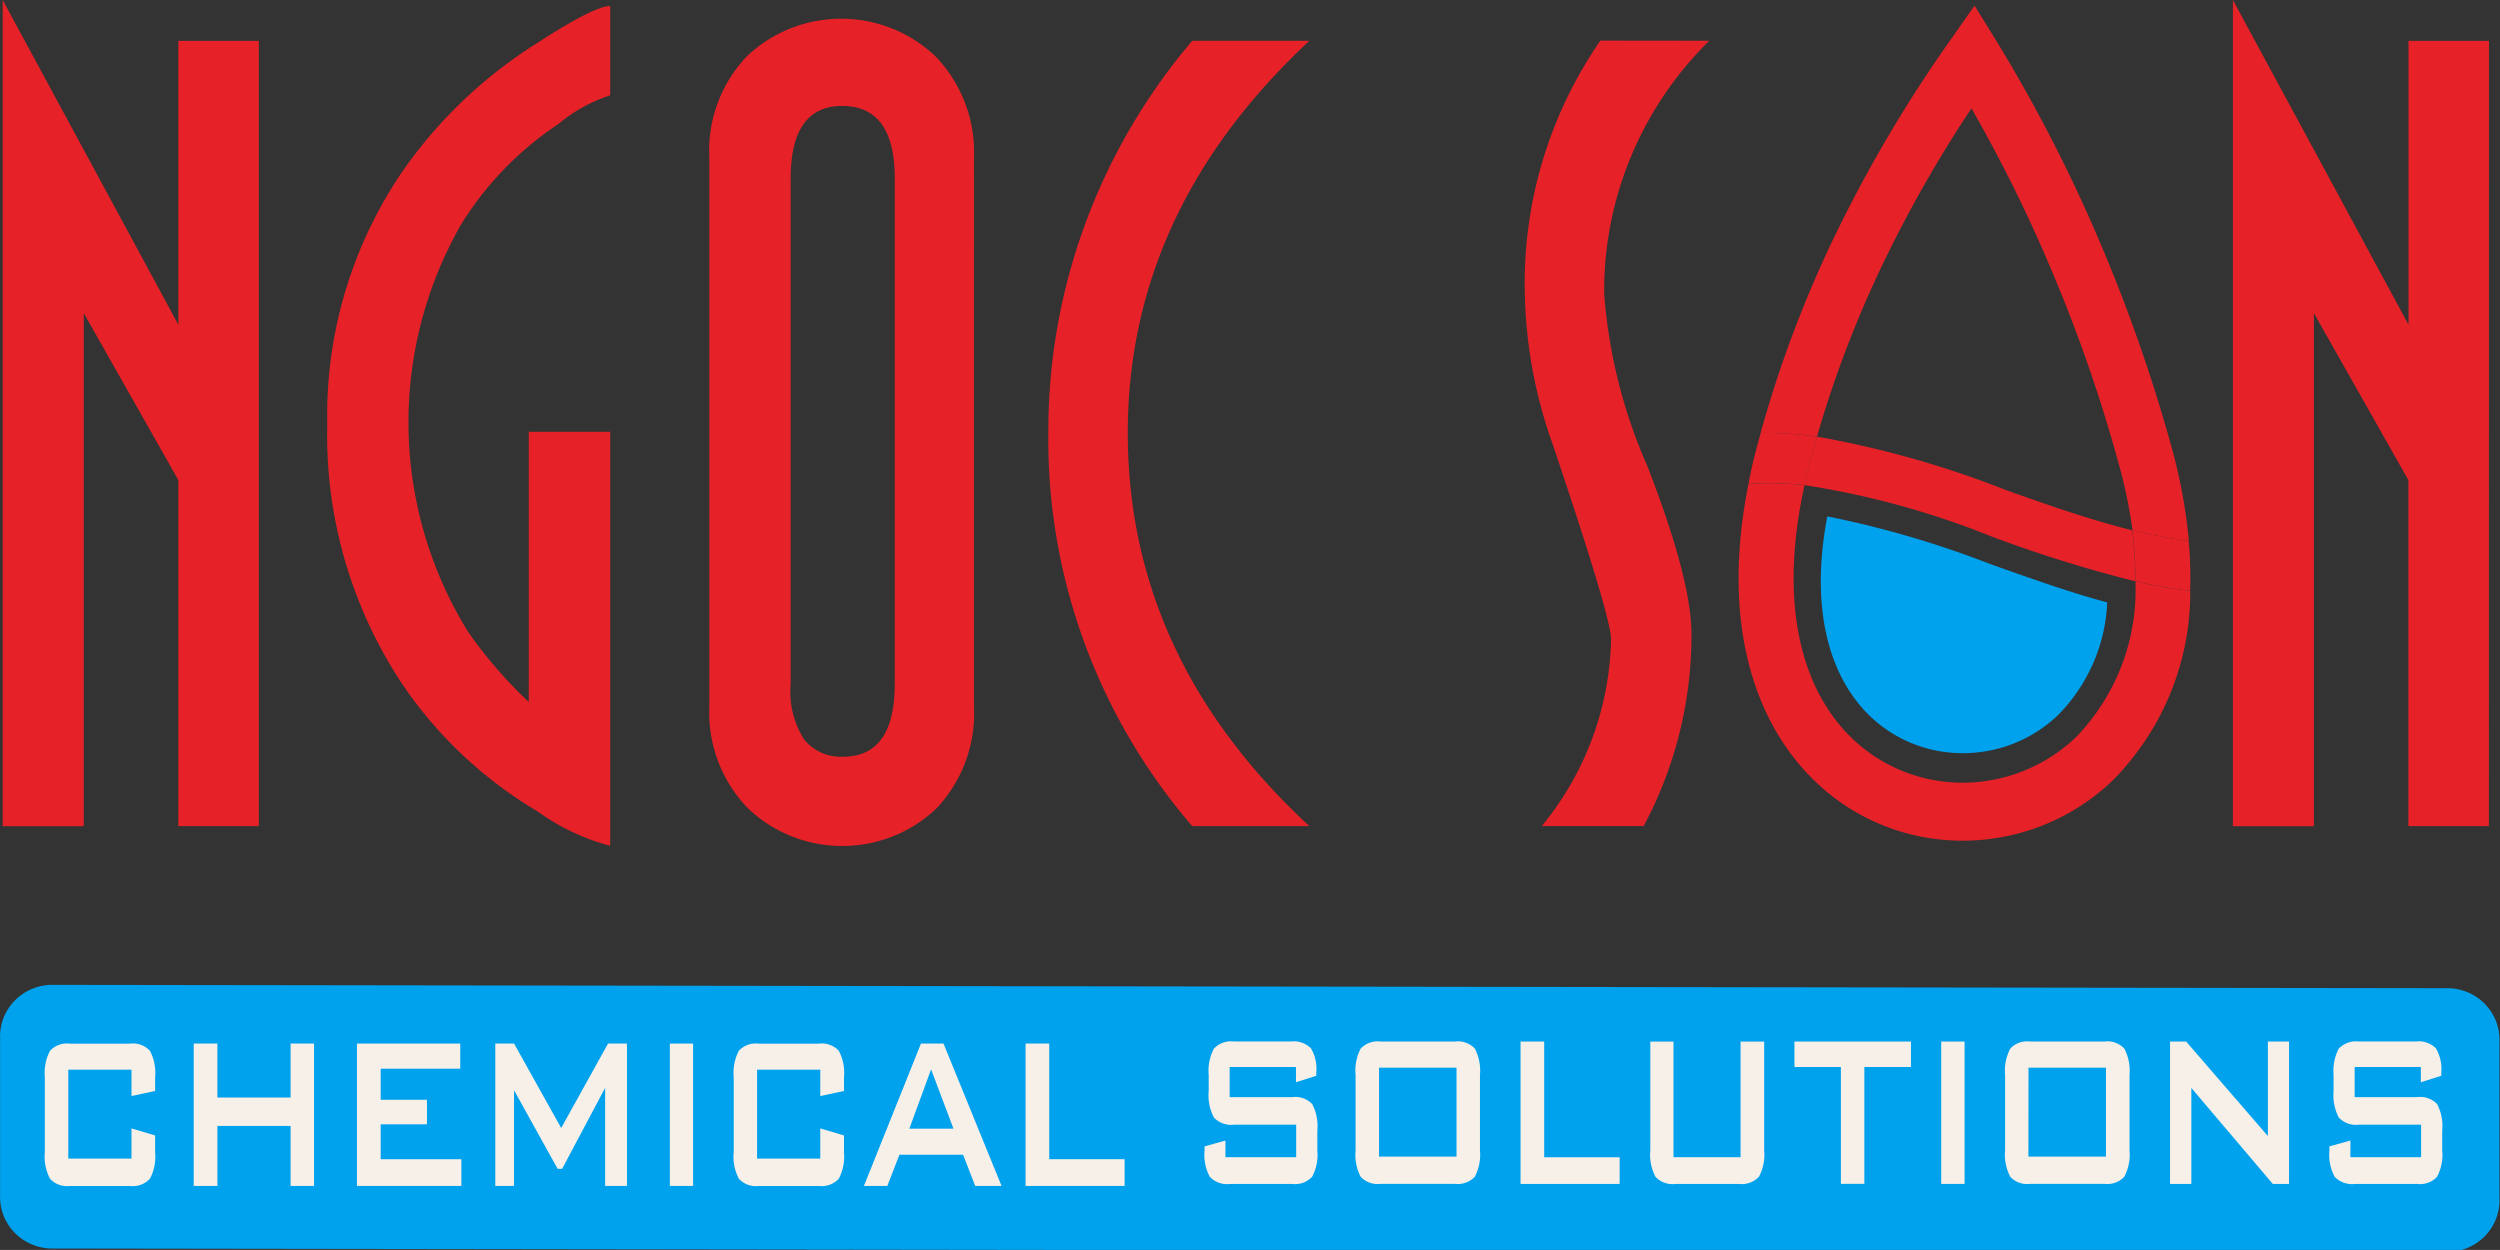 <?xml version="1.0" encoding="UTF-8" standalone="no"?>
<!-- Created with Inkscape (http://www.inkscape.org/) -->

<svg
   width="31.75mm"
   height="15.874mm"
   viewBox="0 0 31.75 15.874"
   version="1.1"
   id="svg585"
   xmlns="http://www.w3.org/2000/svg"
   xmlns:svg="http://www.w3.org/2000/svg">
  <rect x="0" y="0" width="31.75" height="15.874" fill="#333333" stroke="none"/>
  <defs
     id="defs582" />
  <g
     id="layer1"
     transform="translate(-81.589,-116.983)">
    <g
       id="Vector_Smart_Object-2"
       data-name="Vector Smart Object"
       transform="matrix(0.269,0,0,0.265,81.59,116.982)">
      <path
         id="Path_41"
         data-name="Path 41"
         d="m 194.6,227.891 h -3.8 v -16.584 l -4.464,-8 v 24.587 h -3.829 V 188.3 l 8.293,15.56 v -13.6 h 3.8 z"
         transform="translate(-182.384,-188.296)"
         fill="#e72128" />
      <path
         id="Path_42"
         data-name="Path 42"
         d="m 211.189,228.836 a 10.426,10.426 0 0 1 -3.433,-1.652 20.2,20.2 0 0 1 -6.414,-6.145 21.8,21.8 0 0 1 -3.51,-12.4 20.976,20.976 0 0 1 3.419,-11.93 22.061,22.061 0 0 1 6.418,-6.3 c 1.843,-1.215 3.012,-1.821 3.52,-1.821 v 4.28 a 7.3,7.3 0 0 0 -2.434,1.367 15.547,15.547 0 0 0 -4.611,4.831 19.329,19.329 0 0 0 0.33,19.506 21.573,21.573 0 0 0 2.871,3.372 v -12.949 h 3.846 z"
         transform="translate(-182.384,-188.296)"
         fill="#e72128" />
      <path
         id="Path_43"
         data-name="Path 43"
         d="m 228.366,222.2 a 6.71,6.71 0 0 1 -1.731,4.8 6.386,6.386 0 0 1 -8.988,-0.01 6.649,6.649 0 0 1 -1.779,-4.787 V 195.8 a 6.6,6.6 0 0 1 1.772,-4.8 6.4,6.4 0 0 1 8.955,0.049 6.7,6.7 0 0 1 1.772,4.752 z m -3.741,-1.108 v -24.236 q 0,-3.476 -2.483,-3.478 -2.433,0 -2.433,3.478 v 24.232 a 4.3,4.3 0 0 0 0.647,2.667 2.221,2.221 0 0 0 1.82,0.811 q 2.445,0 2.448,-3.478"
         transform="translate(-182.384,-188.296)"
         fill="#e72128" />
      <path
         id="Path_44"
         data-name="Path 44"
         d="m 244.2,227.891 h -5.532 A 28.651,28.651 0 0 1 231.874,209 a 29.1,29.1 0 0 1 6.794,-18.745 h 5.532 q -8.574,8.117 -8.575,18.793 0,10.79 8.575,18.846"
         transform="translate(-182.384,-188.296)"
         fill="#e72128" />
      <path
         id="Path_45"
         data-name="Path 45"
         d="m 263.078,190.252 a 16.927,16.927 0 0 0 -4.96,12.151 25.4,25.4 0 0 0 2.047,8.255 q 2.07,5.421 2.072,8.018 a 19.609,19.609 0 0 1 -2.256,9.214 h -4.811 a 14.644,14.644 0 0 0 3.27,-8.966 q 0,-1.039 -2.752,-9.327 a 22.882,22.882 0 0 1 -1.316,-7.2 20.665,20.665 0 0 1 3.564,-12.151 z"
         transform="translate(-182.384,-188.296)"
         fill="#e72128" />
      <path
         id="Path_46"
         data-name="Path 46"
         d="m 299.884,227.891 h -3.8 v -16.584 l -4.46,-8 v 24.587 H 287.8 V 188.3 l 8.29,15.56 v -13.6 h 3.8 z"
         transform="translate(-182.384,-188.296)"
         fill="#e72128" />
      <path
         id="Path_47"
         data-name="Path 47"
         d="m 280.418,223.6 a 7.689,7.689 0 0 1 -5.3,2.211 7.474,7.474 0 0 1 -5.29,-2.118 c -2.287,-2.222 -3.535,-6.24 -2.252,-12.141 a 14.556,14.556 0 0 0 -2.646,-0.06 c -1.33,6.741 0.318,11.5 3.155,14.263 a 9.931,9.931 0 0 0 7.046,2.834 10.145,10.145 0 0 0 7.034,-2.927 12.917,12.917 0 0 0 3.621,-9.047 23.052,23.052 0 0 1 -2.586,-0.454 10.259,10.259 0 0 1 -2.78,7.44"
         transform="translate(-182.384,-188.296)"
         fill="#e72128" />
      <path
         id="Path_48"
         data-name="Path 48"
         d="m 268.164,209.224 a 53.438,53.438 0 0 1 3.041,-8.131 61.629,61.629 0 0 1 4.251,-7.6 70.544,70.544 0 0 1 3.63,7.4 73.729,73.729 0 0 1 3.373,9.822 23.072,23.072 0 0 1 0.6,3 22.138,22.138 0 0 0 2.661,0.507 25.743,25.743 0 0 0 -0.754,-4.266 78.725,78.725 0 0 0 -3.516,-10.216 74.084,74.084 0 0 0 -4.83,-9.5 l -1.018,-1.669 -1.107,1.6 a 66.487,66.487 0 0 0 -5.6,9.665 56.629,56.629 0 0 0 -3.392,9.214 17.837,17.837 0 0 1 2.663,0.173"
         transform="translate(-182.384,-188.296)"
         fill="#e72128" />
      <path
         id="Path_49"
         data-name="Path 49"
         d="m 268.164,209.224 c -0.136,0.479 -0.266,0.963 -0.4,1.448 -0.07,0.3 -0.134,0.588 -0.2,0.877 a 39.223,39.223 0 0 1 8.811,2.45 61.393,61.393 0 0 0 6.813,2.158 18.671,18.671 0 0 0 -0.142,-2.444 c -1.989,-0.5 -3.985,-1.215 -5.978,-1.933 a 45.637,45.637 0 0 0 -8.912,-2.556"
         transform="translate(-182.384,-188.296)"
         fill="#e72128" />
      <path
         id="Path_50"
         data-name="Path 50"
         d="m 267.573,211.549 c 0.06,-0.289 0.124,-0.578 0.2,-0.877 0.128,-0.485 0.256,-0.967 0.393,-1.446 a 17.577,17.577 0 0 0 -2.661,-0.175 c -0.079,0.3 -0.163,0.6 -0.235,0.889 -0.138,0.526 -0.246,1.04 -0.341,1.549 a 14.556,14.556 0 0 1 2.646,0.06"
         transform="translate(-182.384,-188.296)"
         fill="#e72128" />
      <path
         id="Path_51"
         data-name="Path 51"
         d="m 285.713,214.22 a 22.147,22.147 0 0 1 -2.661,-0.509 18.409,18.409 0 0 1 0.143,2.446 23.131,23.131 0 0 0 2.586,0.454 19.733,19.733 0 0 0 -0.068,-2.391"
         transform="translate(-182.384,-188.296)"
         fill="#e72128" />
      <path
         id="Path_52"
         data-name="Path 52"
         d="m 268.649,213.05 c -0.859,4.618 0.19,7.787 2.02,9.571 a 6.255,6.255 0 0 0 4.444,1.774 6.431,6.431 0 0 0 4.458,-1.852 8.239,8.239 0 0 0 2.295,-5.373 c -1.828,-0.5 -3.654,-1.165 -5.483,-1.823 a 46.046,46.046 0 0 0 -7.734,-2.3"
         transform="translate(-182.384,-188.296)"
         fill="#00a1ed"
         fill-rule="evenodd" />
      <path
         id="Path_53"
         data-name="Path 53"
         d="m 300.384,245.741 a 2.467,2.467 0 0 1 -2.372,2.554 l -113.246,-0.161 a 2.472,2.472 0 0 1 -2.382,-2.556 v -7.522 a 2.475,2.475 0 0 1 2.382,-2.558 l 113.246,0.161 a 2.469,2.469 0 0 1 2.372,2.556 z"
         transform="translate(-182.384,-188.296)"
         fill="#00a1ed" />
      <path
         id="Path_54"
         data-name="Path 54"
         d="m 188.588,239.563 h -2.983 v 4.263 h 2.983 v -1.448 l 1.116,0.338 v 0.806 a 2.273,2.273 0 0 1 -0.246,1.268 1.087,1.087 0 0 1 -0.946,0.347 h -2.836 a 1.081,1.081 0 0 1 -0.934,-0.344 2.305,2.305 0 0 1 -0.246,-1.271 v -3.6 a 2.305,2.305 0 0 1 0.246,-1.264 1.077,1.077 0 0 1 0.934,-0.342 h 2.836 a 1.083,1.083 0 0 1 0.946,0.342 2.271,2.271 0 0 1 0.246,1.264 v 0.662 l -1.116,0.243 z"
         transform="translate(-182.384,-188.296)"
         fill="#f7f0e8" />
      <path
         id="Path_55"
         data-name="Path 55"
         d="m 191.526,245.135 v -6.823 h 1.117 v 2.588 h 3.457 v -2.589 h 1.107 v 6.823 H 196.1 v -2.873 h -3.455 v 2.873 z"
         transform="translate(-182.384,-188.296)"
         fill="#f7f0e8" />
      <path
         id="Path_56"
         data-name="Path 56"
         d="m 199.233,245.135 v -6.823 h 4.877 v 1.205 h -3.756 v 1.489 h 2.184 v 1.176 h -2.184 v 1.673 h 3.808 v 1.28 z"
         transform="translate(-182.384,-188.296)"
         fill="#f7f0e8" />
      <path
         id="Path_57"
         data-name="Path 57"
         d="m 205.764,245.135 v -6.823 h 0.886 l 2.225,4.047 2.212,-4.047 h 0.893 v 6.823 h -1.03 v -4.7 l -2.029,3.878 h -0.215 l -2.057,-3.764 v 4.584 z"
         transform="translate(-182.384,-188.296)"
         fill="#f7f0e8" />
      <rect
         id="Rectangle_6"
         data-name="Rectangle 6"
         width="1.097"
         height="6.823"
         transform="translate(31.621,50.016)"
         fill="#f7f0e8"
         x="0"
         y="0" />
      <path
         id="Path_58"
         data-name="Path 58"
         d="m 221.107,239.563 h -2.983 v 4.263 h 2.983 v -1.448 l 1.12,0.338 v 0.806 a 2.308,2.308 0 0 1 -0.246,1.268 1.1,1.1 0 0 1 -0.95,0.347 H 218.2 a 1.076,1.076 0 0 1 -0.934,-0.344 2.271,2.271 0 0 1 -0.246,-1.271 v -3.6 a 2.312,2.312 0 0 1 0.242,-1.264 1.08,1.08 0 0 1 0.938,-0.342 h 2.832 a 1.091,1.091 0 0 1 0.95,0.342 2.306,2.306 0 0 1 0.246,1.264 v 0.662 l -1.12,0.243 z"
         transform="translate(-182.384,-188.296)"
         fill="#f7f0e8" />
      <path
         id="Path_59"
         data-name="Path 59"
         d="m 223.167,245.135 2.694,-6.823 h 1.064 l 2.741,6.823 h -1.244 l -0.572,-1.495 h -3.006 l -0.572,1.495 z m 2.146,-2.745 h 2.082 l -1.056,-2.842 z"
         transform="translate(-182.384,-188.296)"
         fill="#f7f0e8" />
      <path
         id="Path_60"
         data-name="Path 60"
         d="m 230.8,245.135 v -6.823 h 1.117 v 5.543 h 3.558 v 1.28 z"
         transform="translate(-182.384,-188.296)"
         fill="#f7f0e8" />
      <path
         id="Path_61"
         data-name="Path 61"
         d="m 243.564,239.436 h -3.13 v 1.442 h 2.966 a 1.092,1.092 0 0 1 0.934,0.336 2.333,2.333 0 0 1 0.24,1.273 v 0.938 a 2.258,2.258 0 0 1 -0.246,1.271 1.074,1.074 0 0 1 -0.928,0.344 h -2.948 a 1.111,1.111 0 0 1 -0.956,-0.344 2.275,2.275 0 0 1 -0.246,-1.271 v -0.186 l 0.985,-0.28 v 0.8 h 3.34 V 242.2 h -2.942 a 1.1,1.1 0 0 1 -0.942,-0.344 2.31,2.31 0 0 1 -0.246,-1.271 v -0.769 a 2.277,2.277 0 0 1 0.246,-1.26 1.1,1.1 0 0 1 0.942,-0.344 h 2.692 a 1.144,1.144 0 0 1 0.946,0.326 1.931,1.931 0 0 1 0.254,1.153 v 0.165 l -0.958,0.309 z"
         transform="translate(-182.384,-188.296)"
         fill="#f7f0e8" />
      <path
         id="Path_62"
         data-name="Path 62"
         d="m 246.38,239.821 a 2.315,2.315 0 0 1 0.238,-1.264 1.087,1.087 0 0 1 0.94,-0.342 h 3.512 a 1.083,1.083 0 0 1 0.944,0.342 2.351,2.351 0 0 1 0.238,1.264 v 3.6 a 2.325,2.325 0 0 1 -0.242,1.273 1.1,1.1 0 0 1 -0.94,0.342 h -3.512 a 1.092,1.092 0 0 1 -0.94,-0.342 2.332,2.332 0 0 1 -0.238,-1.273 z m 1.107,3.909 h 3.658 v -4.264 h -3.658 z"
         transform="translate(-182.384,-188.296)"
         fill="#f7f0e8" />
      <path
         id="Path_63"
         data-name="Path 63"
         d="m 254.168,245.039 v -6.823 h 1.117 v 5.544 h 3.562 v 1.28 z"
         transform="translate(-182.384,-188.296)"
         fill="#f7f0e8" />
      <path
         id="Path_64"
         data-name="Path 64"
         d="m 261.39,238.217 v 5.542 h 3.165 v -5.542 h 1.116 v 5.208 a 2.311,2.311 0 0 1 -0.246,1.269 1.117,1.117 0 0 1 -0.95,0.346 h -3 a 1.085,1.085 0 0 1 -0.938,-0.344 2.317,2.317 0 0 1 -0.242,-1.271 v -5.208 z"
         transform="translate(-182.384,-188.296)"
         fill="#f7f0e8" />
      <path
         id="Path_65"
         data-name="Path 65"
         d="m 270.4,239.435 v 5.6 h -1.108 v -5.6 H 267.1 v -1.219 h 5.5 v 1.219 z"
         transform="translate(-182.384,-188.296)"
         fill="#f7f0e8" />
      <rect
         id="Rectangle_7"
         data-name="Rectangle 7"
         width="1.104"
         height="6.823"
         transform="translate(91.644,49.919)"
         fill="#f7f0e8"
         x="0"
         y="0" />
      <path
         id="Path_66"
         data-name="Path 66"
         d="m 277.045,239.821 a 2.308,2.308 0 0 1 0.242,-1.264 1.072,1.072 0 0 1 0.934,-0.342 h 3.516 a 1.077,1.077 0 0 1 0.94,0.342 2.344,2.344 0 0 1 0.242,1.264 v 3.6 a 2.318,2.318 0 0 1 -0.246,1.273 1.089,1.089 0 0 1 -0.936,0.342 h -3.516 a 1.077,1.077 0 0 1 -0.934,-0.342 2.325,2.325 0 0 1 -0.242,-1.273 z m 1.1,3.909 h 3.661 v -4.264 h -3.656 z"
         transform="translate(-182.384,-188.296)"
         fill="#f7f0e8" />
      <path
         id="Path_67"
         data-name="Path 67"
         d="m 284.832,245.039 v -6.823 h 0.762 l 3.857,4.529 v -4.529 h 1 v 6.823 h -0.768 l -3.845,-4.6 v 4.6 z"
         transform="translate(-182.384,-188.296)"
         fill="#f7f0e8" />
      <path
         id="Path_68"
         data-name="Path 68"
         d="m 296.672,239.436 h -3.124 v 1.442 h 2.96 a 1.094,1.094 0 0 1 0.936,0.336 2.336,2.336 0 0 1 0.238,1.273 v 0.938 a 2.317,2.317 0 0 1 -0.242,1.271 1.085,1.085 0 0 1 -0.932,0.344 h -2.944 a 1.129,1.129 0 0 1 -0.961,-0.344 2.275,2.275 0 0 1 -0.246,-1.271 v -0.186 l 0.99,-0.28 v 0.8 h 3.338 V 242.2 h -2.946 a 1.1,1.1 0 0 1 -0.942,-0.344 2.368,2.368 0 0 1 -0.244,-1.271 v -0.769 a 2.334,2.334 0 0 1 0.244,-1.26 1.107,1.107 0 0 1 0.942,-0.344 h 2.7 a 1.145,1.145 0 0 1 0.944,0.326 1.96,1.96 0 0 1 0.254,1.153 v 0.165 l -0.963,0.309 z"
         transform="translate(-182.384,-188.296)"
         fill="#f7f0e8" />
    </g>
  </g>
</svg>
